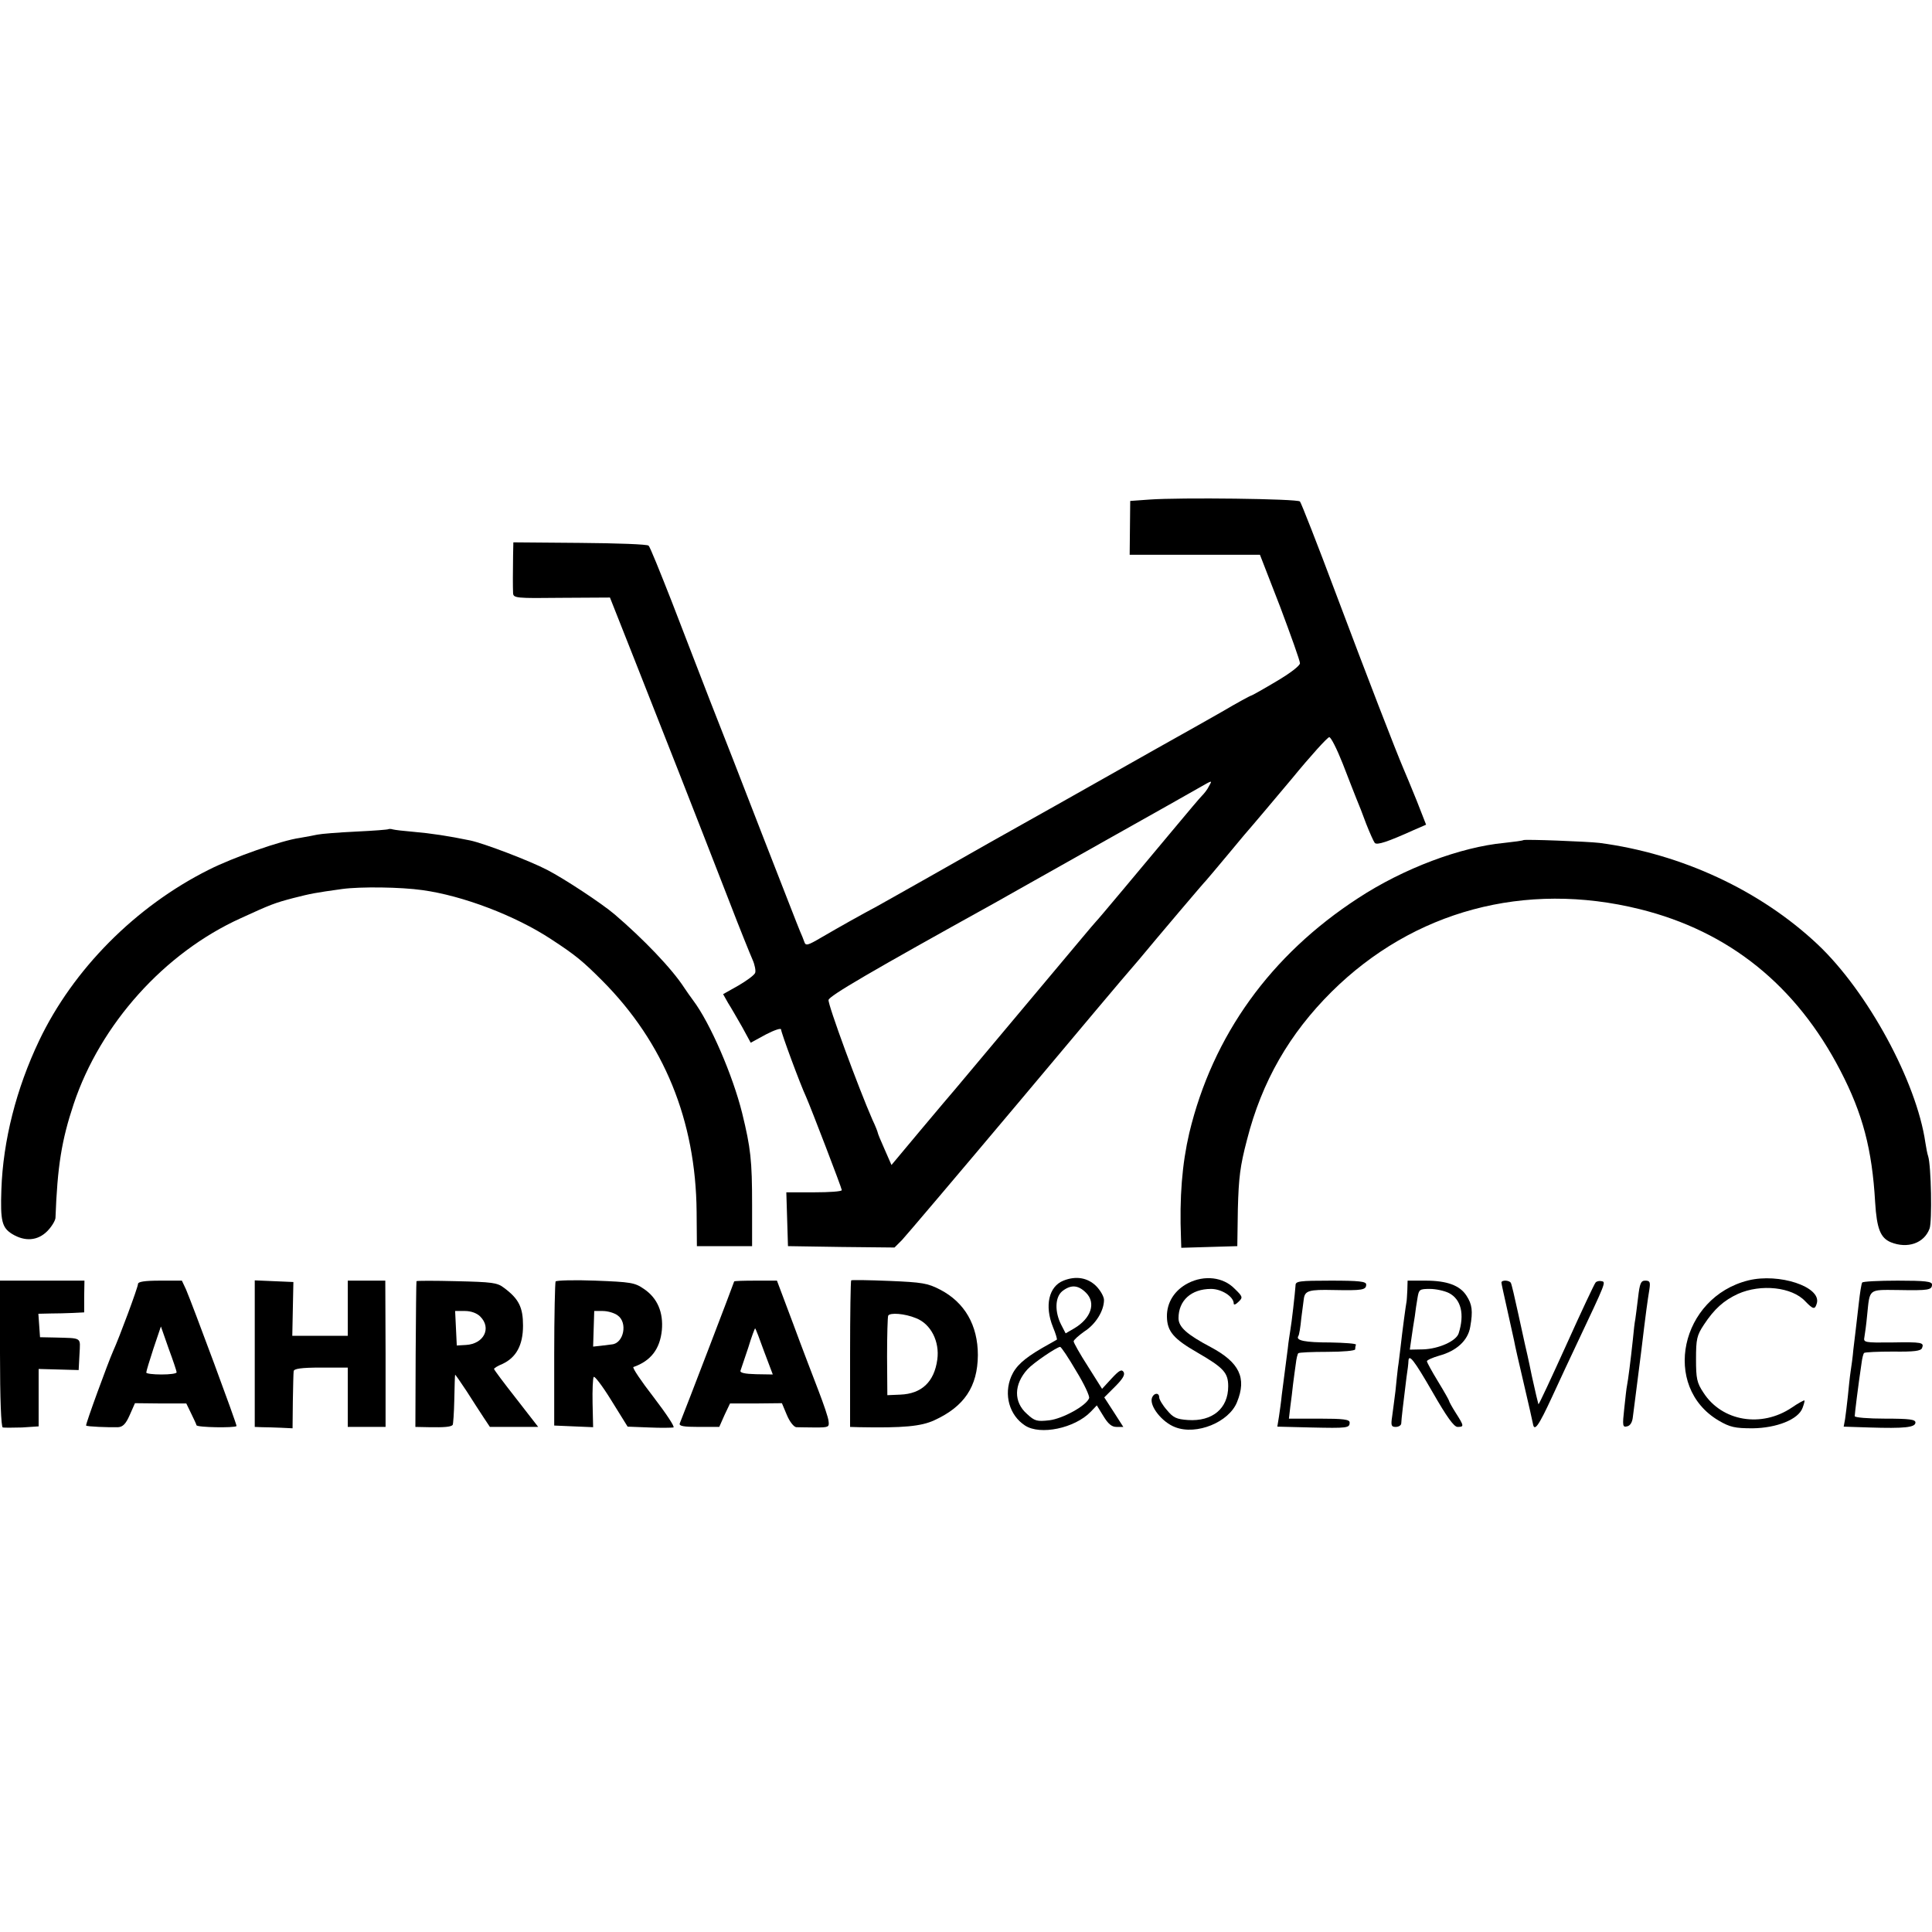 <?xml version="1.0" standalone="no"?>
<!DOCTYPE svg PUBLIC "-//W3C//DTD SVG 20010904//EN"
 "http://www.w3.org/TR/2001/REC-SVG-20010904/DTD/svg10.dtd">
<svg version="1.0" xmlns="http://www.w3.org/2000/svg"
 width="700pt" height="700pt" viewBox="0 0 700 700"
 preserveAspectRatio="xMidYMid meet">
<g transform="translate(0,700) scale(0.1,-0.1)"
fill="#000000" stroke="none">
<path d="M4165 5190 l-70 -5 -1 -97 -1 -98 236 0 236 0 73 -188 c39 -104 72
-196 72 -205 0 -9 -35 -36 -86 -66 -47 -28 -88 -51 -90 -51 -3 0 -51 -26 -107
-59 -56 -32 -122 -69 -147 -83 -25 -14 -148 -83 -275 -155 -126 -71 -251 -142
-277 -156 -70 -39 -194 -109 -361 -204 -81 -46 -167 -94 -190 -107 -60 -32
-133 -73 -200 -112 -51 -30 -58 -32 -63 -16 -3 9 -10 26 -15 37 -5 11 -65 166
-135 345 -69 179 -155 399 -191 490 -35 91 -98 253 -139 360 -42 107 -79 199
-84 203 -4 5 -116 9 -249 10 l-241 2 -1 -47 c-1 -61 -1 -113 0 -137 1 -18 11
-19 176 -17 l175 1 89 -225 c91 -230 218 -553 343 -875 38 -99 77 -195 85
-213 8 -18 12 -40 9 -47 -3 -8 -30 -28 -61 -46 l-55 -31 18 -32 c11 -17 33
-56 51 -87 l31 -57 55 30 c31 16 55 24 55 18 0 -11 69 -198 91 -245 18 -41
129 -330 129 -337 0 -5 -45 -8 -100 -8 l-101 0 3 -97 3 -98 193 -3 193 -2 27
27 c15 16 205 240 422 498 217 259 399 475 405 481 5 6 19 22 30 35 73 88 240
285 245 289 3 3 39 46 80 95 41 50 82 98 91 108 8 9 71 84 140 166 68 83 129
150 135 150 6 1 28 -43 49 -96 21 -54 43 -111 50 -128 7 -16 23 -57 35 -90 13
-33 27 -64 31 -69 8 -9 47 4 140 46 l46 20 -34 87 c-19 47 -41 100 -48 116
-29 68 -130 329 -245 635 -67 179 -126 329 -130 333 -9 10 -435 15 -545 7z
m215 -1039 c-5 -11 -17 -26 -25 -34 -8 -8 -51 -59 -96 -113 -132 -158 -283
-339 -289 -344 -3 -3 -26 -30 -51 -60 -37 -44 -385 -459 -457 -545 -10 -11
-66 -78 -125 -148 l-107 -128 -25 57 c-14 31 -25 58 -25 61 0 2 -8 23 -19 46
-50 114 -162 418 -159 434 3 15 150 101 603 352 28 16 66 37 85 48 19 11 166
93 325 183 160 90 308 173 330 186 49 28 48 28 35 5z"/>
<path d="M1408 3996 c-1 -2 -55 -6 -118 -9 -63 -3 -126 -8 -140 -11 -13 -3
-42 -8 -64 -12 -66 -9 -242 -71 -329 -115 -266 -133 -492 -361 -615 -619 -83
-174 -131 -363 -137 -540 -4 -114 2 -138 39 -161 46 -28 92 -25 127 10 16 16
29 38 30 48 7 187 22 281 66 413 97 290 329 548 605 673 109 50 122 55 190 73
67 17 78 19 178 33 67 9 213 7 290 -4 147 -20 338 -93 467 -178 89 -58 115
-80 185 -150 224 -225 339 -507 342 -837 l1 -125 100 0 100 0 0 150 c0 161 -5
205 -36 332 -34 137 -116 327 -178 409 -9 12 -23 32 -31 44 -45 70 -149 178
-253 267 -47 40 -182 129 -244 161 -63 33 -231 97 -280 107 -77 16 -144 26
-203 31 -36 3 -70 7 -77 9 -6 2 -13 2 -15 1z"/>
<path d="M5519 3956 c-2 -2 -33 -6 -69 -10 -158 -15 -364 -92 -529 -200 -317
-206 -527 -497 -612 -851 -26 -112 -36 -232 -30 -383 l1 -33 101 3 102 3 2
135 c3 112 8 155 33 250 54 212 154 385 307 537 296 293 700 402 1116 299 323
-80 567 -276 727 -585 81 -156 115 -285 126 -477 6 -96 19 -129 57 -145 60
-24 120 -4 140 49 10 25 6 230 -5 263 -3 8 -7 30 -10 49 -32 221 -209 547
-390 718 -208 196 -494 329 -791 368 -42 5 -272 14 -276 10z"/>
<path d="M2013 2357 c-2 -4 -5 -123 -5 -265 l0 -257 70 -3 71 -3 -2 87 c-1 47
1 90 4 95 3 5 32 -33 64 -85 l59 -95 78 -3 c43 -2 83 -1 88 0 6 2 -27 51 -72
110 -45 58 -78 107 -73 109 63 22 96 65 103 133 6 65 -16 117 -65 150 -33 23
-48 25 -176 30 -76 3 -141 1 -144 -3z m225 -123 c37 -26 22 -101 -21 -105 -7
-1 -25 -3 -40 -5 l-28 -3 2 65 2 64 31 0 c18 0 42 -7 54 -16z"/>
<path d="M3084 2361 c-2 -2 -4 -123 -4 -268 l0 -263 33 -1 c160 -3 224 3 272
25 109 50 157 122 158 236 0 109 -48 191 -136 237 -46 24 -66 27 -185 32 -74
3 -136 4 -138 2z m235 -137 c54 -21 86 -85 77 -150 -11 -81 -57 -124 -134
-127 l-47 -2 -1 140 c0 77 2 143 4 148 6 12 60 8 101 -9z"/>
<path d="M3853 2360 c-53 -21 -69 -91 -38 -168 10 -24 16 -44 14 -46 -2 -1
-26 -15 -53 -30 -67 -39 -96 -66 -112 -103 -28 -66 -7 -141 50 -178 55 -36
180 -10 238 50 l22 23 24 -39 c17 -28 30 -39 47 -39 l25 0 -34 53 -35 54 39
39 c28 28 37 43 31 53 -7 11 -16 6 -43 -23 l-35 -38 -51 81 c-29 45 -52 86
-52 91 0 5 18 21 39 36 41 26 71 75 71 114 0 12 -13 35 -29 51 -31 30 -73 37
-118 19z m82 -44 c37 -37 18 -93 -43 -129 l-31 -18 -16 31 c-24 47 -23 100 4
122 31 24 57 23 86 -6z m-36 -283 c29 -47 50 -92 47 -99 -10 -27 -95 -74 -144
-80 -45 -5 -53 -3 -81 23 -49 43 -48 107 2 162 21 23 105 80 118 81 4 0 30
-39 58 -87z"/>
<path d="M4305 2351 c-49 -25 -78 -70 -77 -122 1 -53 24 -80 111 -130 95 -55
111 -73 111 -122 0 -80 -57 -128 -146 -122 -41 3 -53 8 -76 36 -16 18 -28 39
-28 46 0 18 -19 17 -26 -1 -11 -29 36 -89 84 -107 77 -30 195 18 224 91 36 88
8 144 -95 199 -87 46 -117 73 -117 105 0 64 46 106 118 106 38 0 82 -28 82
-53 0 -6 7 -4 17 6 17 16 16 19 -14 48 -41 42 -109 50 -168 20z"/>
<path d="M6335 2361 c-247 -61 -316 -385 -108 -508 41 -24 59 -28 123 -28 87
1 166 32 181 74 5 13 8 25 7 27 -2 1 -23 -10 -46 -26 -110 -74 -253 -50 -320
54 -24 36 -27 51 -27 122 0 72 3 86 29 125 37 56 71 87 123 111 83 37 196 25
244 -27 29 -30 35 -31 42 -6 15 59 -137 109 -248 82z"/>
<path d="M0 2096 c0 -164 4 -266 10 -268 5 -1 37 -1 70 0 l60 4 0 104 0 104
73 -2 72 -2 3 57 c3 64 12 58 -93 61 l-50 1 -3 43 -3 42 43 1 c24 0 61 1 83 2
l40 2 0 58 1 57 -153 0 -153 0 0 -264z"/>
<path d="M500 2348 c0 -12 -68 -195 -90 -243 -19 -43 -101 -267 -98 -270 3 -4
80 -7 116 -6 17 1 28 12 42 44 l19 43 93 -1 93 0 17 -35 c9 -19 19 -39 20 -44
3 -8 137 -10 145 -3 3 3 -161 444 -183 495 l-15 32 -79 0 c-57 0 -80 -4 -80
-12z m140 -320 c0 -5 -25 -8 -55 -8 -30 0 -55 3 -55 7 0 5 12 44 26 87 l27 80
28 -80 c16 -43 29 -82 29 -86z"/>
<path d="M923 2095 l0 -265 26 -1 c14 0 45 -1 69 -2 l42 -2 1 98 c1 53 2 103
3 109 1 9 28 13 99 13 l97 0 0 -107 0 -108 69 0 68 0 0 265 -1 265 -68 0 -68
0 0 -100 0 -100 -101 0 -100 0 2 98 2 97 -70 3 -70 3 0 -266z"/>
<path d="M1509 2358 c-1 -2 -2 -121 -3 -265 l-1 -263 50 -1 c55 -1 78 1 85 8
2 2 5 43 6 91 1 48 2 89 3 91 0 2 19 -25 42 -60 22 -35 51 -79 62 -96 l22 -33
87 0 88 0 -80 103 c-44 56 -80 104 -80 107 0 3 13 11 30 18 50 23 75 68 75
139 0 66 -15 97 -69 137 -24 19 -45 21 -172 24 -79 2 -145 2 -145 0z m231
-128 c42 -42 13 -99 -51 -103 l-34 -2 -3 63 -3 62 36 0 c22 0 43 -8 55 -20z"/>
<path d="M2660 2357 c0 -3 -177 -465 -197 -514 -4 -10 14 -13 69 -13 l74 0 19
43 20 42 94 0 94 1 18 -43 c10 -24 25 -43 34 -44 8 0 39 -1 68 -1 49 0 52 1
49 23 -1 13 -18 62 -36 109 -18 47 -60 156 -92 243 l-59 157 -77 0 c-43 0 -78
-1 -78 -3z m109 -255 l31 -82 -61 1 c-40 1 -59 5 -56 13 2 6 15 44 28 83 12
40 24 71 25 70 2 -1 17 -40 33 -85z"/>
<path d="M4694 2343 c-2 -29 -14 -136 -19 -163 -2 -14 -7 -43 -9 -65 -3 -22
-8 -60 -11 -85 -3 -25 -8 -63 -11 -85 -2 -22 -7 -57 -10 -77 l-6 -37 121 -3
c134 -3 141 -2 141 18 0 11 -22 14 -110 14 l-110 0 5 43 c3 23 8 60 10 82 3
22 7 55 10 74 2 18 6 35 9 38 3 3 50 5 105 5 56 0 101 4 101 9 0 5 1 12 3 17
1 4 -41 7 -93 8 -92 0 -126 7 -116 23 3 3 8 33 11 66 4 32 8 63 9 69 4 30 19
34 108 32 104 -2 118 0 118 20 0 11 -25 14 -128 14 -115 0 -128 -2 -128 -17z"/>
<path d="M5099 2325 c-1 -19 -2 -38 -3 -42 -2 -9 -15 -104 -22 -168 -3 -22 -6
-53 -9 -70 -2 -16 -6 -55 -9 -85 -4 -30 -9 -72 -12 -92 -5 -33 -3 -38 13 -38
11 0 20 6 20 13 0 12 9 86 19 167 4 25 7 51 7 58 1 29 20 5 88 -113 51 -89 77
-125 90 -125 24 0 24 3 -6 50 -14 22 -25 42 -25 45 0 2 -18 34 -40 70 -22 36
-40 69 -40 73 0 4 20 13 44 20 63 17 105 55 113 105 10 57 7 81 -14 113 -24
37 -71 54 -148 54 l-65 0 -1 -35z m151 -10 c44 -23 57 -77 35 -146 -9 -28 -72
-56 -128 -58 l-49 -1 6 42 c3 24 9 59 12 78 2 19 7 50 10 68 5 30 7 32 45 32
22 0 53 -7 69 -15z"/>
<path d="M5440 2353 c0 -5 10 -48 21 -98 11 -49 22 -100 25 -113 2 -13 18 -83
35 -155 17 -73 32 -138 33 -145 5 -31 20 -10 70 98 29 63 70 151 91 195 104
220 104 220 88 223 -8 2 -18 0 -22 -5 -4 -4 -52 -106 -106 -226 -54 -119 -99
-216 -101 -215 -1 2 -12 48 -24 103 -11 55 -23 107 -25 115 -2 8 -13 60 -25
114 -12 55 -23 103 -26 108 -6 10 -34 11 -34 1z"/>
<path d="M5935 2298 c-4 -35 -9 -70 -10 -78 -2 -8 -6 -42 -9 -75 -8 -75 -17
-145 -21 -165 -2 -8 -6 -46 -10 -83 -7 -63 -6 -69 10 -65 11 2 19 14 21 33 2
17 6 48 9 70 3 22 12 96 21 165 18 150 23 185 30 228 4 27 2 32 -15 32 -16 0
-20 -10 -26 -62z"/>
<path d="M6747 2353 c-3 -5 -8 -37 -12 -73 -4 -36 -9 -78 -11 -95 -2 -16 -6
-50 -9 -75 -2 -25 -7 -61 -10 -80 -3 -19 -7 -60 -10 -90 -3 -30 -8 -67 -10
-82 l-5 -27 92 -3 c128 -4 168 0 168 18 0 11 -21 14 -110 14 -61 0 -110 4
-110 9 0 8 12 107 25 194 2 16 6 32 9 35 4 3 51 5 105 5 76 -1 101 2 105 13 8
20 0 22 -111 20 -97 -1 -102 0 -98 19 2 11 7 47 10 80 10 97 3 92 113 91 110
-2 122 0 122 20 0 11 -25 14 -124 14 -69 0 -127 -3 -129 -7z"/>
</g>
</svg>
